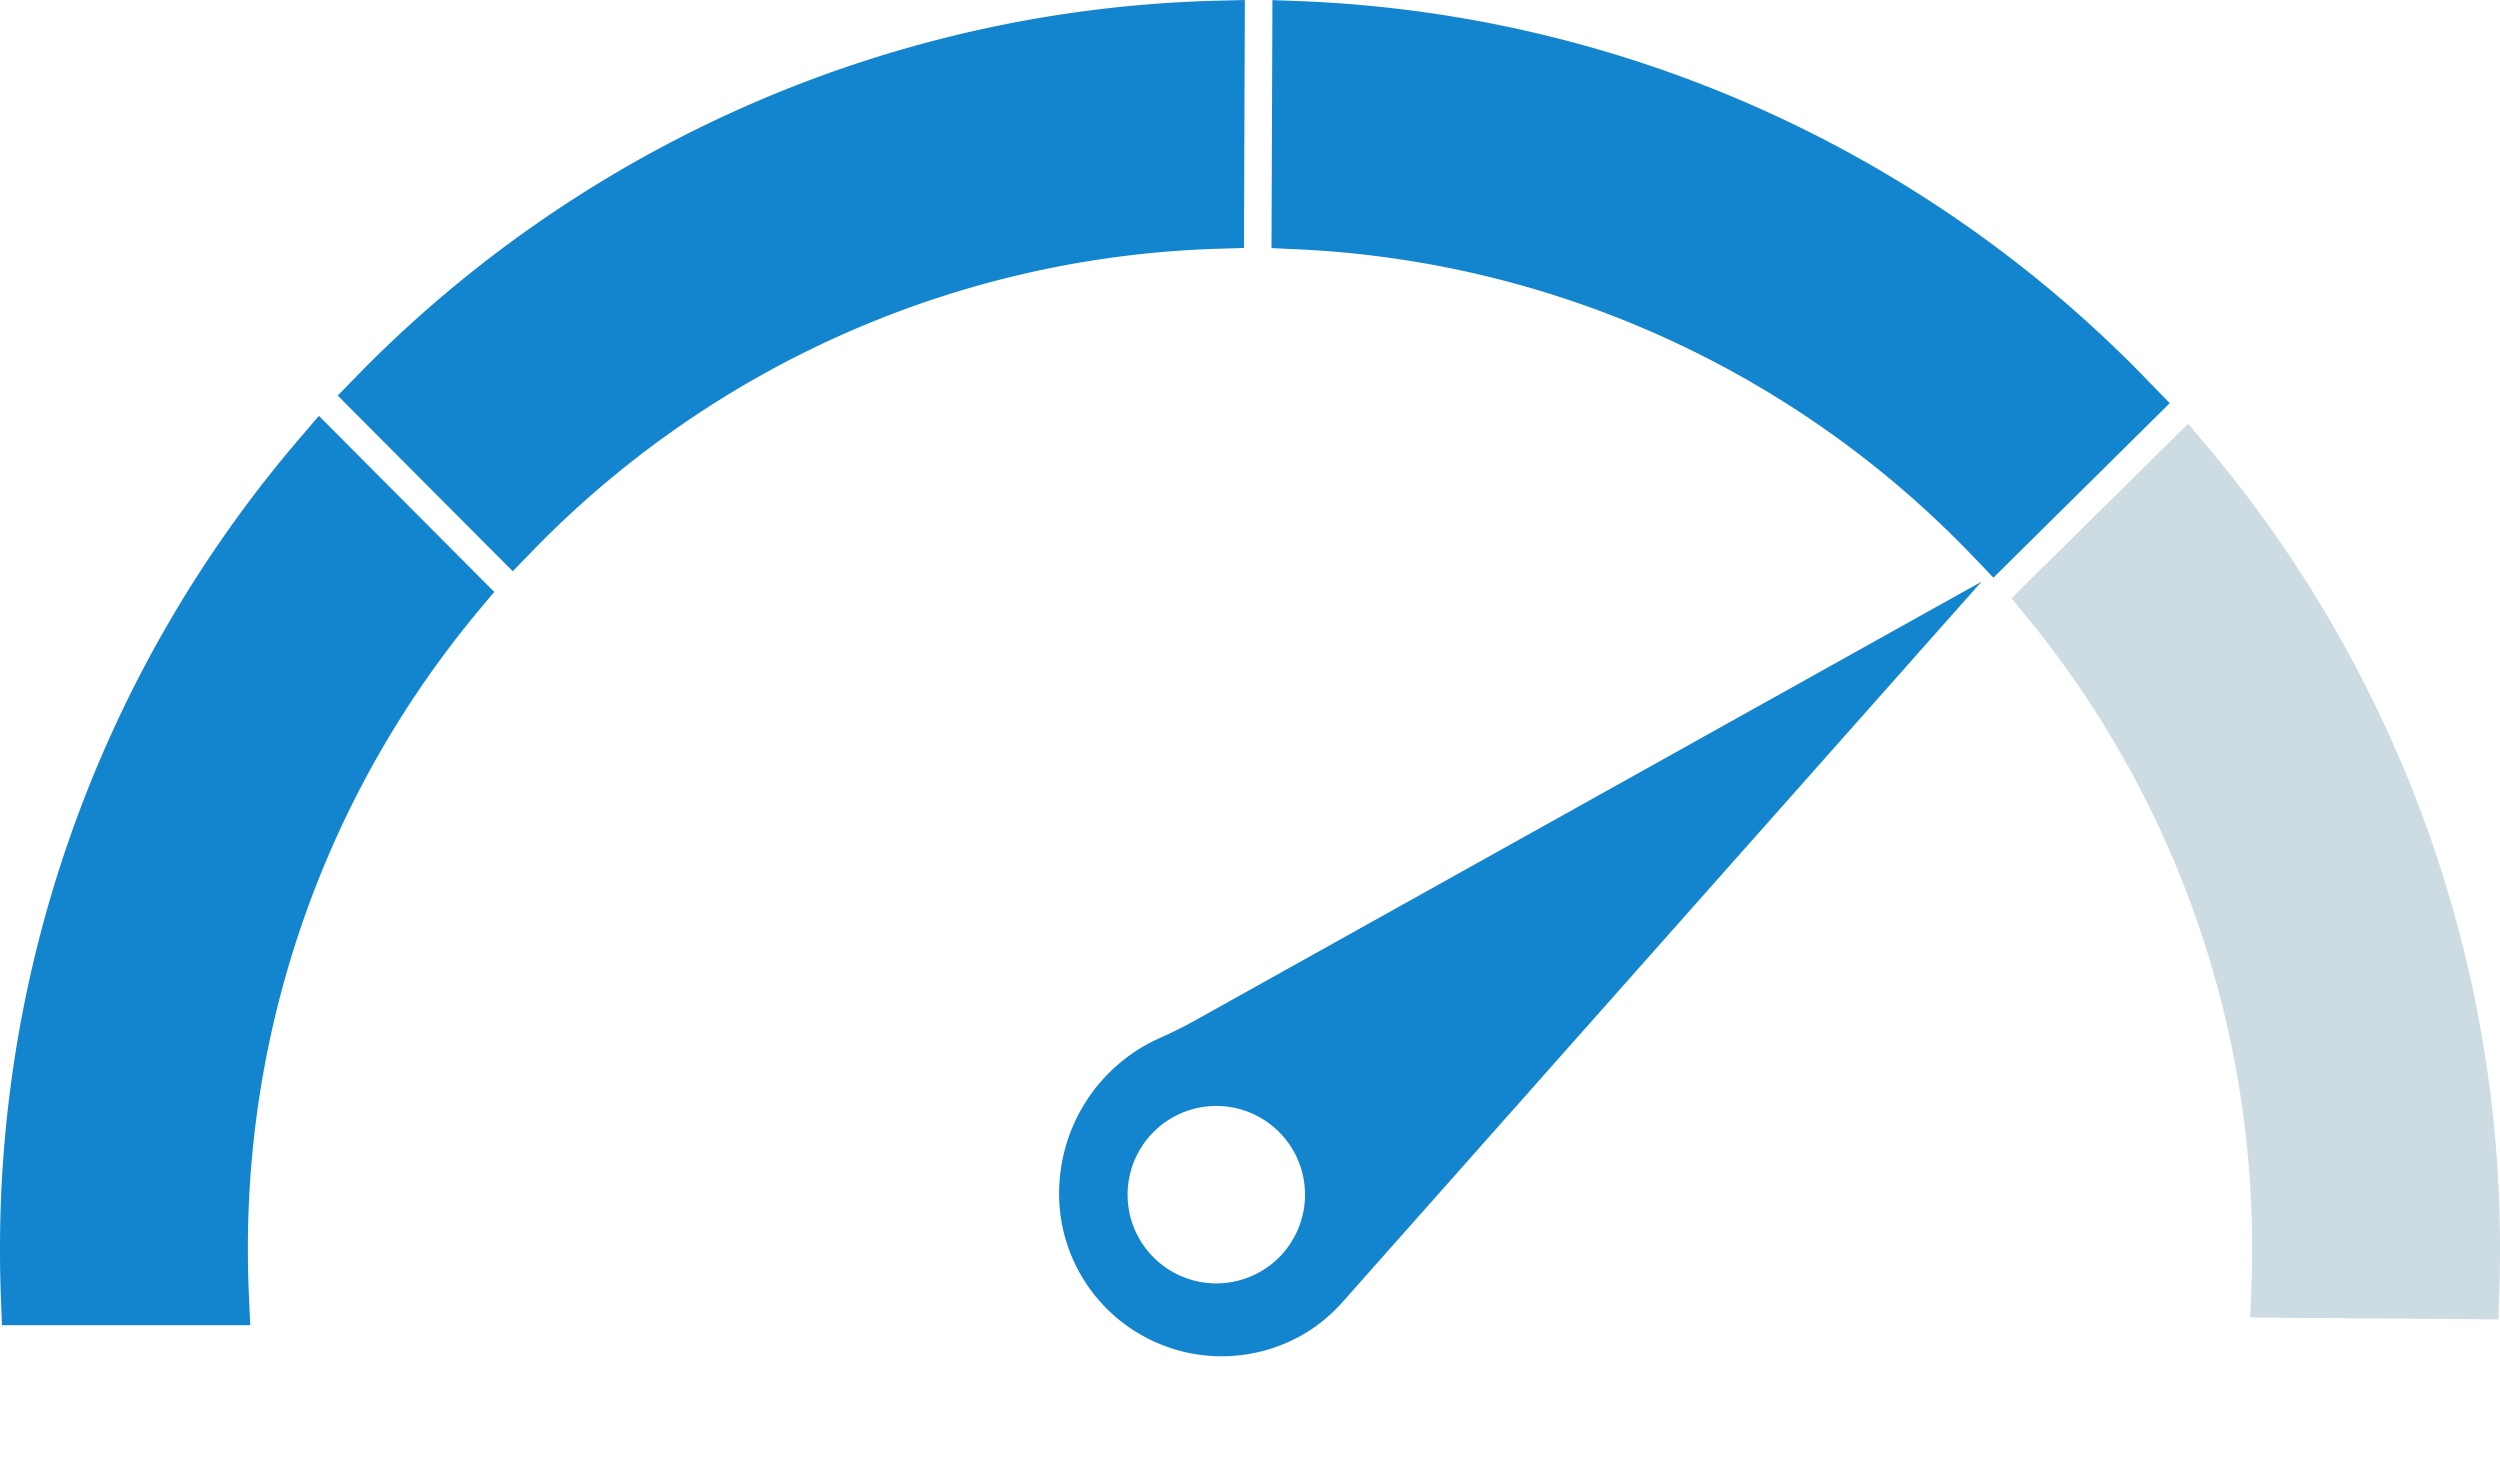 <svg xmlns="http://www.w3.org/2000/svg" id="Group_411" data-name="Group 411" width="83.099" height="48.417" viewBox="0 0 83.099 48.417"><g id="Group_409" data-name="Group 409"><path id="Path_212" data-name="Path 212" d="M10.6,149.3l-.619.722A41.4,41.4,0,0,0,0,177.036c0,.541.011,1.094.032,1.645l.033.846H8.319l-.042-.92c-.025-.535-.037-1.063-.037-1.57a33.051,33.051,0,0,1,7.674-21.27l.513-.616Z" transform="translate(0 -135.477)" fill="#1285ce"></path><path id="Path_213" data-name="Path 213" d="M735.155,163.438a41.408,41.408,0,0,0-6.486-10.571l-.614-.728-5.87,5.8.507.62a33.052,33.052,0,0,1,7.49,21.049c0,.406-.009.842-.028,1.333l-.035.907,8.25.062.029-.856c.017-.49.025-.977.025-1.445a41.294,41.294,0,0,0-3.267-16.174" transform="translate(-655.323 -138.054)" fill="#cddbe3"></path><path id="Path_214" data-name="Path 214" d="M150.461.023a41.426,41.426,0,0,0-28.3,12.156c-.077.077-.153.156-.229.234l-.718.736,5.817,5.839.719-.739c.079-.081.158-.163.238-.243a33.156,33.156,0,0,1,22.5-9.738l.849-.026L151.366,0Z" transform="translate(-109.988)" fill="#1285ce"></path><path id="Path_215" data-name="Path 215" d="M485.751,12.841c-.173-.18-.378-.392-.586-.6A41.422,41.422,0,0,0,457.441.1l-.91-.035L456.5,8.309l.843.039a33.188,33.188,0,0,1,22,9.72c.166.166.341.345.535.548l.618.647,5.861-5.8Z" transform="translate(-414.236 -0.062)" fill="#1285ce"></path><path id="Path_216" data-name="Path 216" d="M217.028,242.989a5.433,5.433,0,0,0-.94-.747l-26.939-17.21,18.533,23.587c.288.367.55.753.805,1.144a5.649,5.649,0,0,0,5.087,2.422,5.406,5.406,0,0,0,3.453-9.2m-3.775,6.929a2.949,2.949,0,1,1,2.949-2.949,2.949,2.949,0,0,1-2.949,2.949" transform="translate(317.714 -132.282) rotate(99)" fill="#1285ce"></path></g></svg>